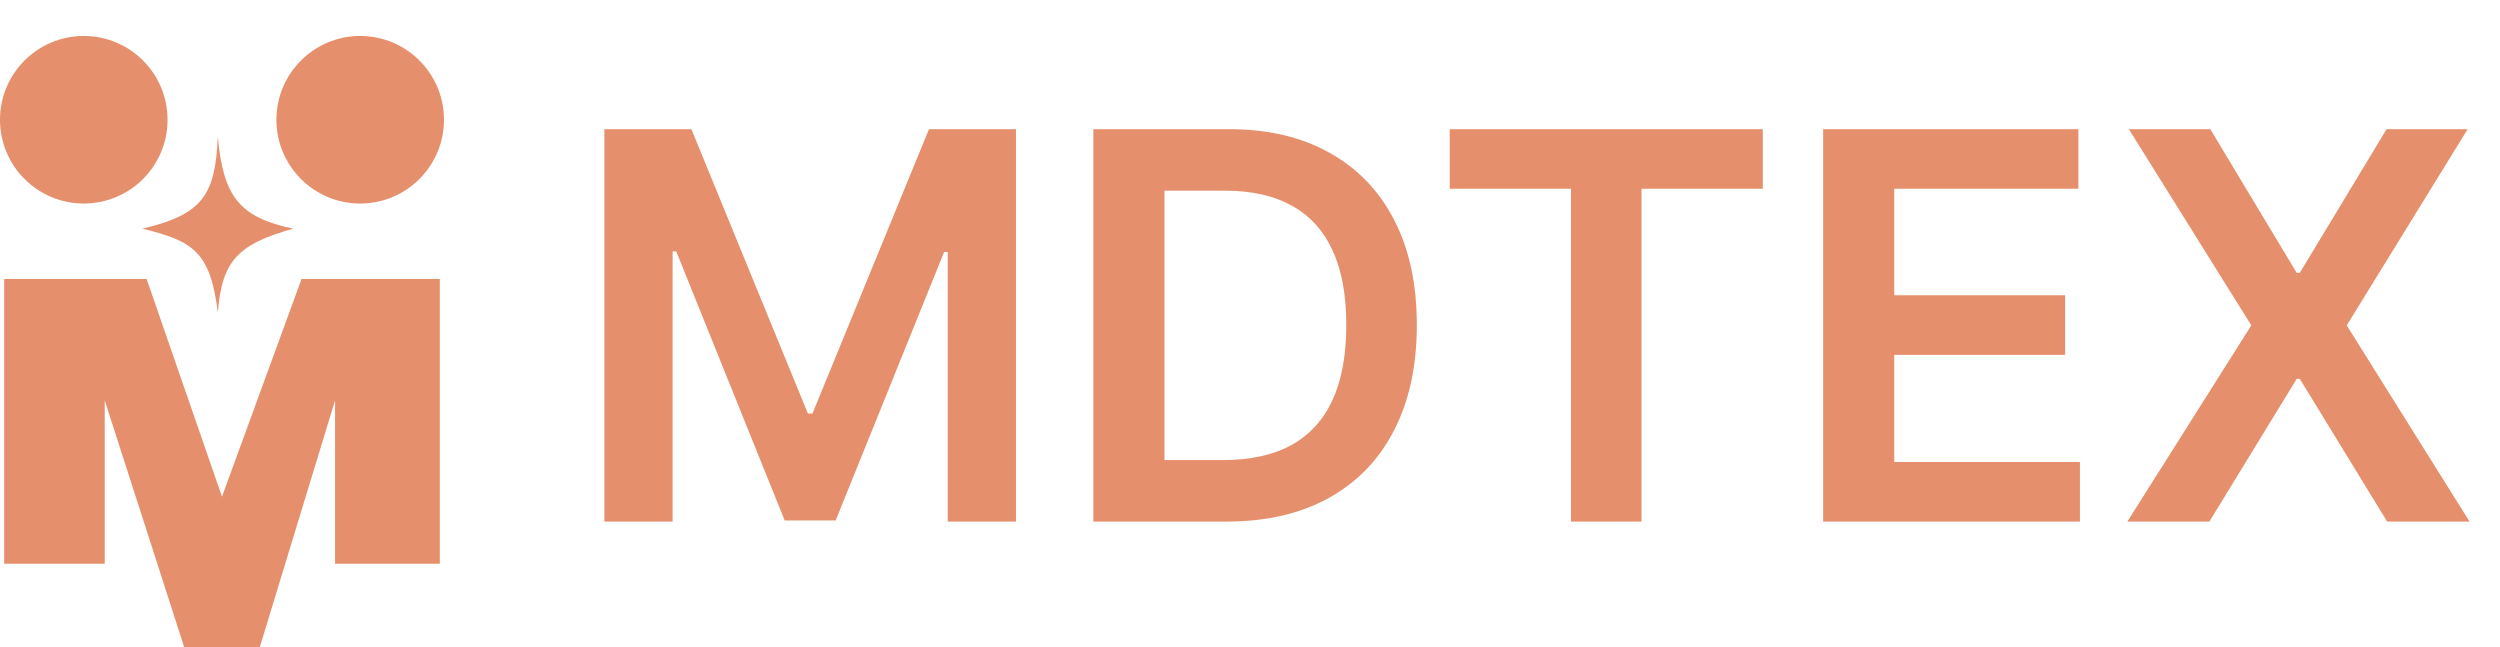 <svg width="139" height="36" viewBox="0 0 139 36" fill="none" xmlns="http://www.w3.org/2000/svg">
<path d="M33.604 7.182H38.441L44.918 22.991H45.174L51.651 7.182H56.488V29H52.695V14.011H52.493L46.463 28.936H43.629L37.599 13.979H37.397V29H33.604V7.182ZM68.185 29H60.792V7.182H68.334C70.5 7.182 72.361 7.619 73.917 8.492C75.479 9.359 76.679 10.605 77.517 12.232C78.356 13.858 78.775 15.804 78.775 18.07C78.775 20.342 78.352 22.296 77.507 23.929C76.669 25.562 75.458 26.816 73.874 27.69C72.297 28.563 70.401 29 68.185 29ZM64.744 25.58H67.993C69.513 25.58 70.781 25.303 71.797 24.749C72.812 24.188 73.576 23.354 74.087 22.246C74.599 21.131 74.854 19.739 74.854 18.07C74.854 16.401 74.599 15.016 74.087 13.915C73.576 12.807 72.819 11.979 71.818 11.432C70.824 10.879 69.588 10.602 68.111 10.602H64.744V25.58ZM80.604 10.495V7.182H98.012V10.495H91.268V29H87.348V10.495H80.604ZM101.368 29V7.182H115.558V10.495H105.32V16.418H114.823V19.732H105.32V25.687H115.643V29H101.368ZM122.893 7.182L127.698 15.172H127.868L132.694 7.182H137.201L130.478 18.091L137.307 29H132.726L127.868 21.063H127.698L122.84 29H118.28L125.173 18.091L118.365 7.182H122.893Z" fill="#E58F6C"/>
<path d="M0.233 15.507V31.342H5.822V22.26L10.247 36H14.438L18.63 22.26V31.342H24.452V15.507H16.767L12.342 27.616L8.151 15.507H0.233Z" fill="#E58F6C"/>
<path d="M7.918 12.712C11.316 11.924 11.979 10.78 12.11 7.589C12.412 10.882 13.256 12.074 16.301 12.712C13.305 13.566 12.341 14.423 12.11 17.37C11.694 13.944 10.682 13.399 7.918 12.712Z" fill="#E58F6C"/>
<circle cx="4.658" cy="6.658" r="4.658" fill="#E58F6C"/>
<circle cx="20.027" cy="6.658" r="4.658" fill="#E58F6C"/>
</svg>
